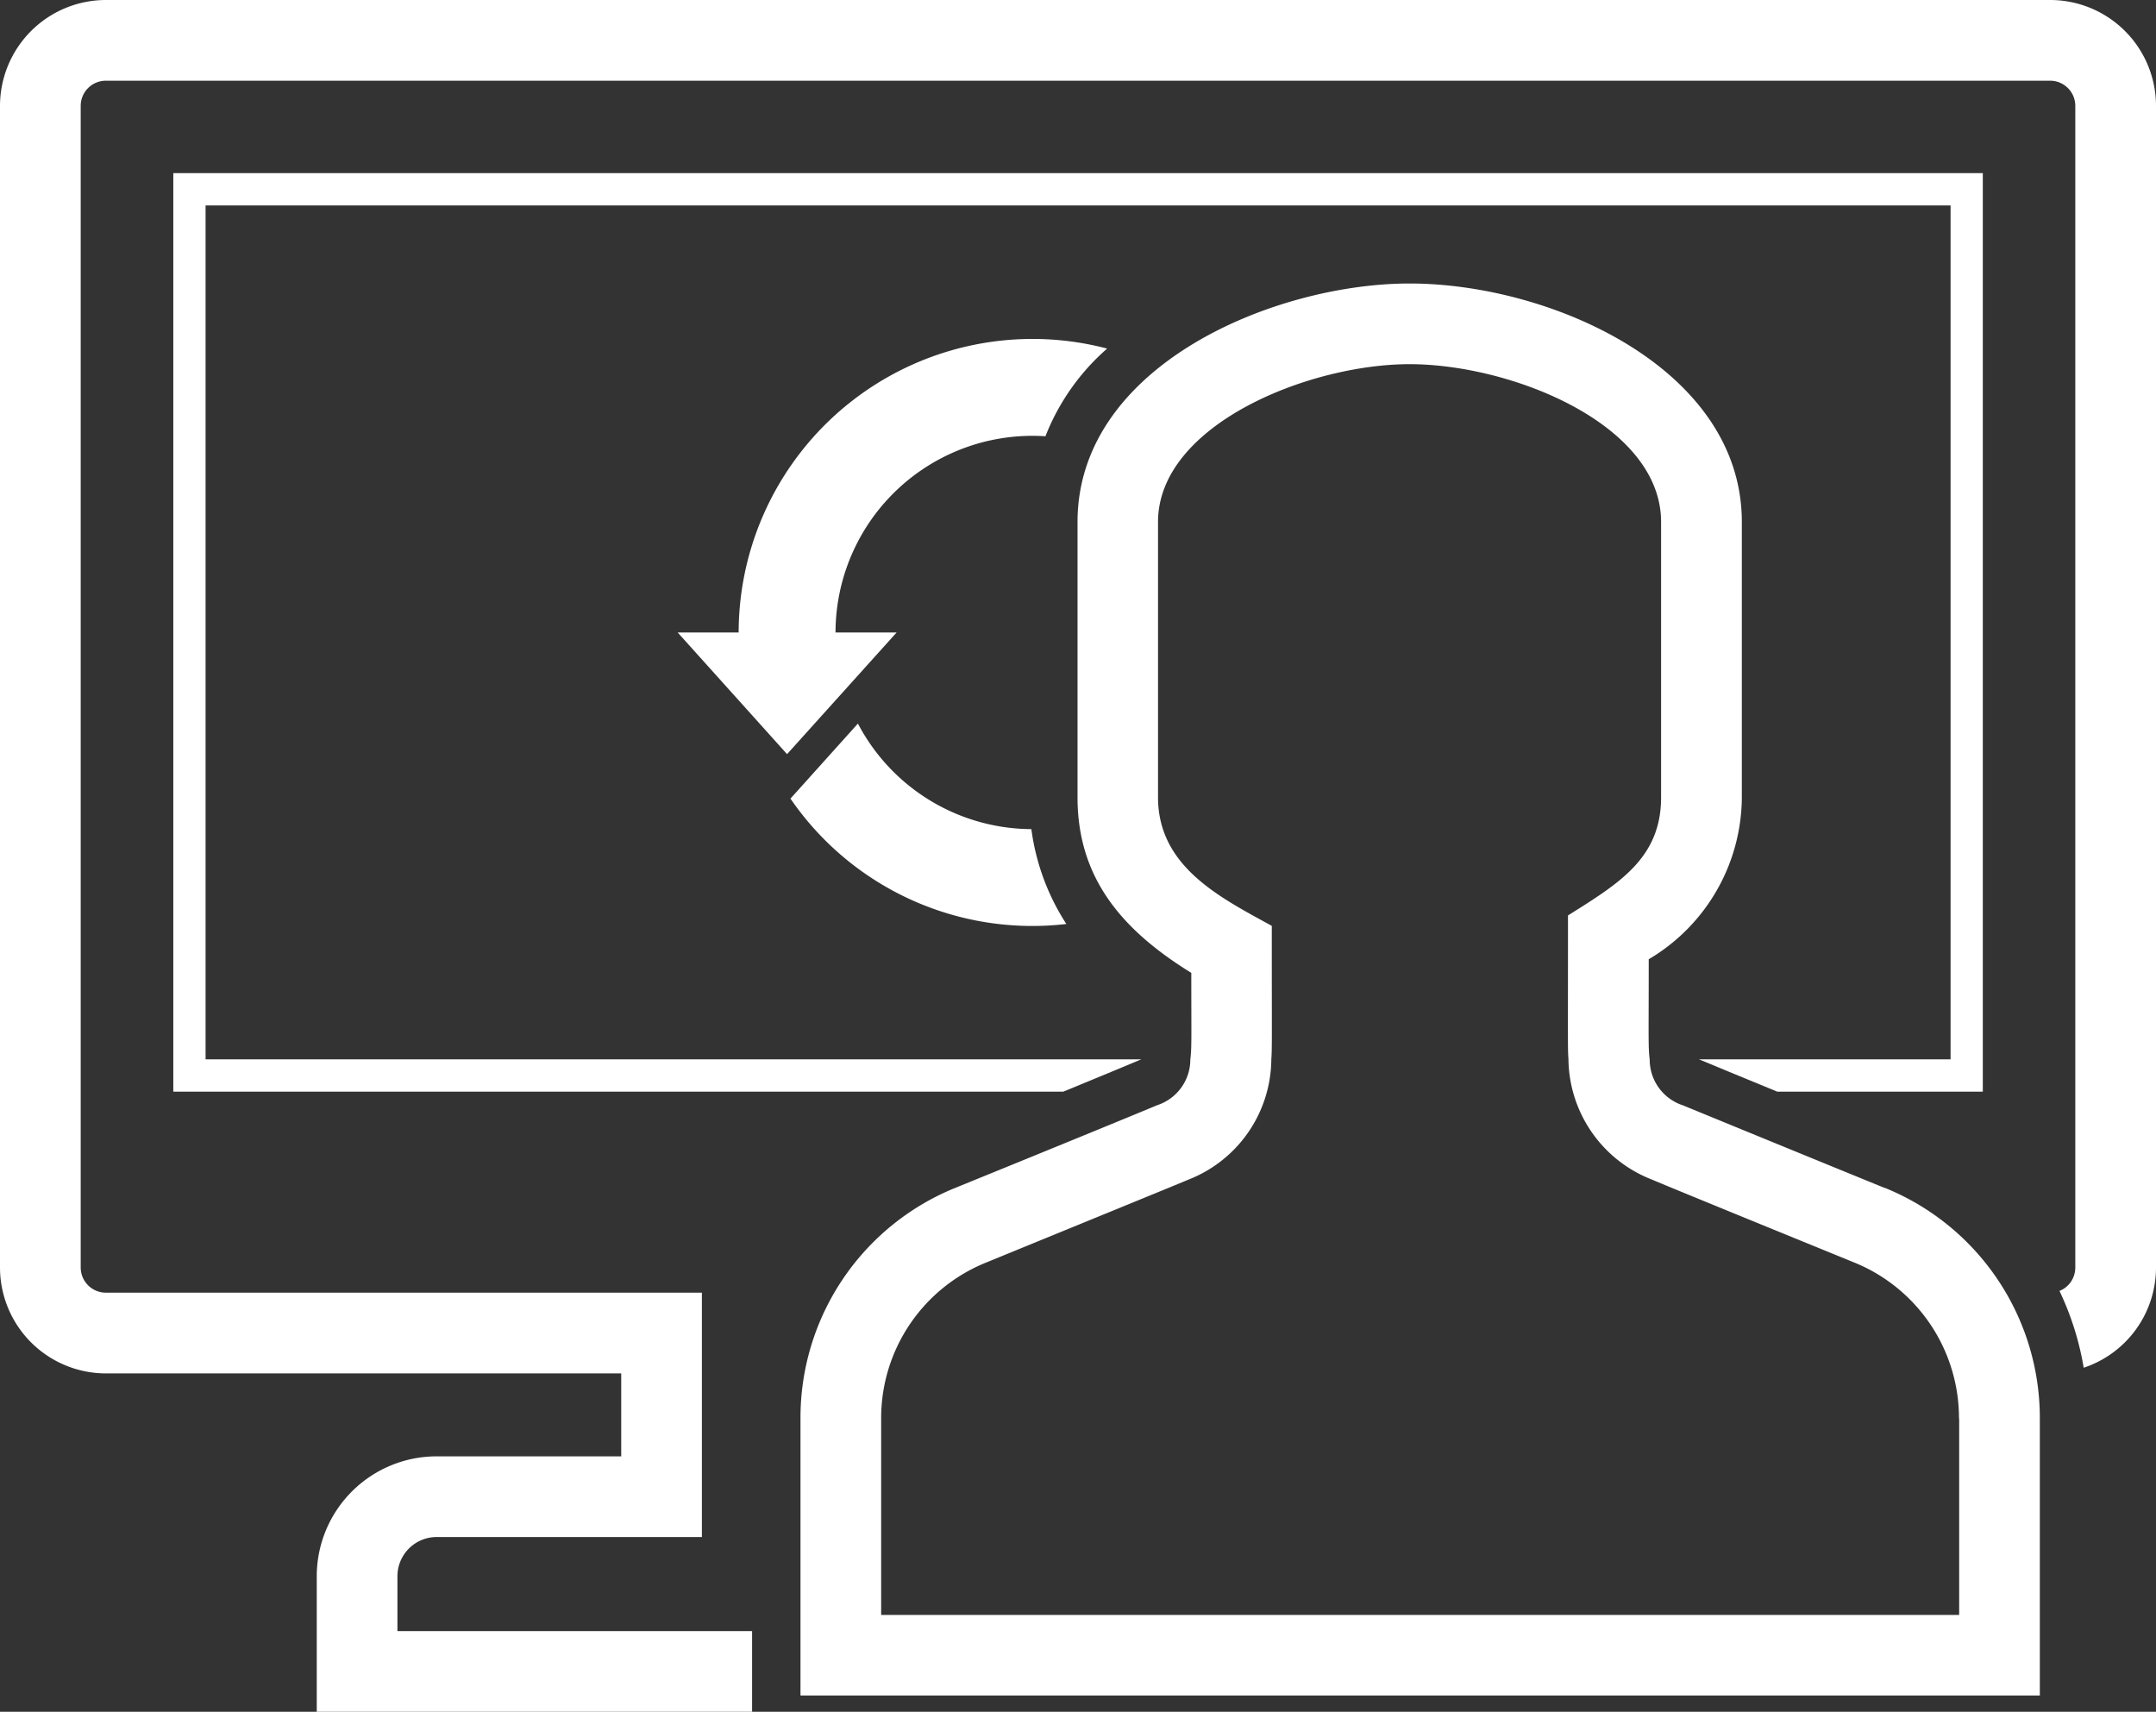 <svg id="img-recent-graduate" xmlns="http://www.w3.org/2000/svg" width="60" height="47.634" viewBox="0 0 60 47.634">
  <rect x="0" y="0" width="60" height="47.634" fill="#333333" stroke="none"/>
  <path id="パス_89" data-name="パス 89" d="M57.054,0H2.946A2.95,2.95,0,0,0,0,2.946V35.272a2.95,2.95,0,0,0,2.946,2.946H17.288v2.308H12.151a3.338,3.338,0,0,0-3.336,3.336v3.772H20.93V45.388H11.06V43.862a1.092,1.092,0,0,1,1.091-1.091h7.382v-6.8H2.946a.7.7,0,0,1-.7-.7V2.946a.7.7,0,0,1,.7-.7H57.054a.7.7,0,0,1,.7.7V35.272a.7.7,0,0,1-.44.651,8.068,8.068,0,0,1,.674,2.137A2.94,2.94,0,0,0,60,35.272V2.946A2.947,2.947,0,0,0,57.054,0" fill="#fff"/>
  <path id="パス_90" data-name="パス 90" d="M53.2,35.391c.018.009.045.018.076.031.3.126,1.006.418,2.1.867h5.721V10.73H10.74V36.289H35.509c1.087-.449,1.787-.736,2.093-.867l.076-.031H11.638V11.628H60.2V35.391Z" transform="translate(-5.917 -5.912)" fill="#fff"/>
  <path id="パス_91" data-name="パス 91" d="M53.935,21.277s.013-.009.018-.013a8.179,8.179,0,0,0-10.256,7.9H42c2.405,2.674,1.736,1.93,3.044,3.386,1.928-2.14,1.229-1.364,3.049-3.386h-1.7a5.48,5.48,0,0,1,5.842-5.46,6.272,6.272,0,0,1,1.7-2.425" transform="translate(-23.141 -11.564)" fill="#fff"/>
  <path id="パス_92" data-name="パス 92" d="M50.867,44.84,48.99,46.928a8.163,8.163,0,0,0,7.678,3.489,6.391,6.391,0,0,1-.974-2.64,5.481,5.481,0,0,1-4.827-2.937" transform="translate(-26.992 -24.705)" fill="#fff"/>
  <path id="パス_93" data-name="パス 93" d="M79.781,42.738c-3.166-1.293-5.056-2.07-5.617-2.3a1.337,1.337,0,0,1-.921-1.275c-.044-.347-.027-.614-.027-2.789a5.265,5.265,0,0,0,2.591-4.5V24.207c0-4.281-5.323-6.637-9.246-6.637-3.759,0-9.241,2.276-9.241,6.637v7.661c0,2.257,1.247,3.7,3.166,4.885,0,1.822.015,2.071-.027,2.407a1.337,1.337,0,0,1-.921,1.275c-.557.233-2.447,1.01-5.617,2.3a6.9,6.9,0,0,0-4.311,6.417v7.71H84.1v-7.71a6.908,6.908,0,0,0-4.315-6.417m2.07,6.417V54.62h-30V49.155a4.665,4.665,0,0,1,2.914-4.338c3.175-1.3,5.074-2.075,5.644-2.313a3.624,3.624,0,0,0,2.3-3.345c.022-.316.013-.469.013-3.714-1.427-.785-3.166-1.641-3.166-3.579V24.207c0-2.7,4.185-4.392,7-4.392,2.835,0,7,1.671,7,4.392v7.661c0,1.7-1.181,2.4-2.591,3.287,0,3.581-.009,3.69.013,4.005A3.635,3.635,0,0,0,73.292,42.5c.61.261,5.644,2.313,5.644,2.313a4.674,4.674,0,0,1,2.914,4.338" transform="translate(-27.333 -9.681)" fill="#fff"/>
</svg>
